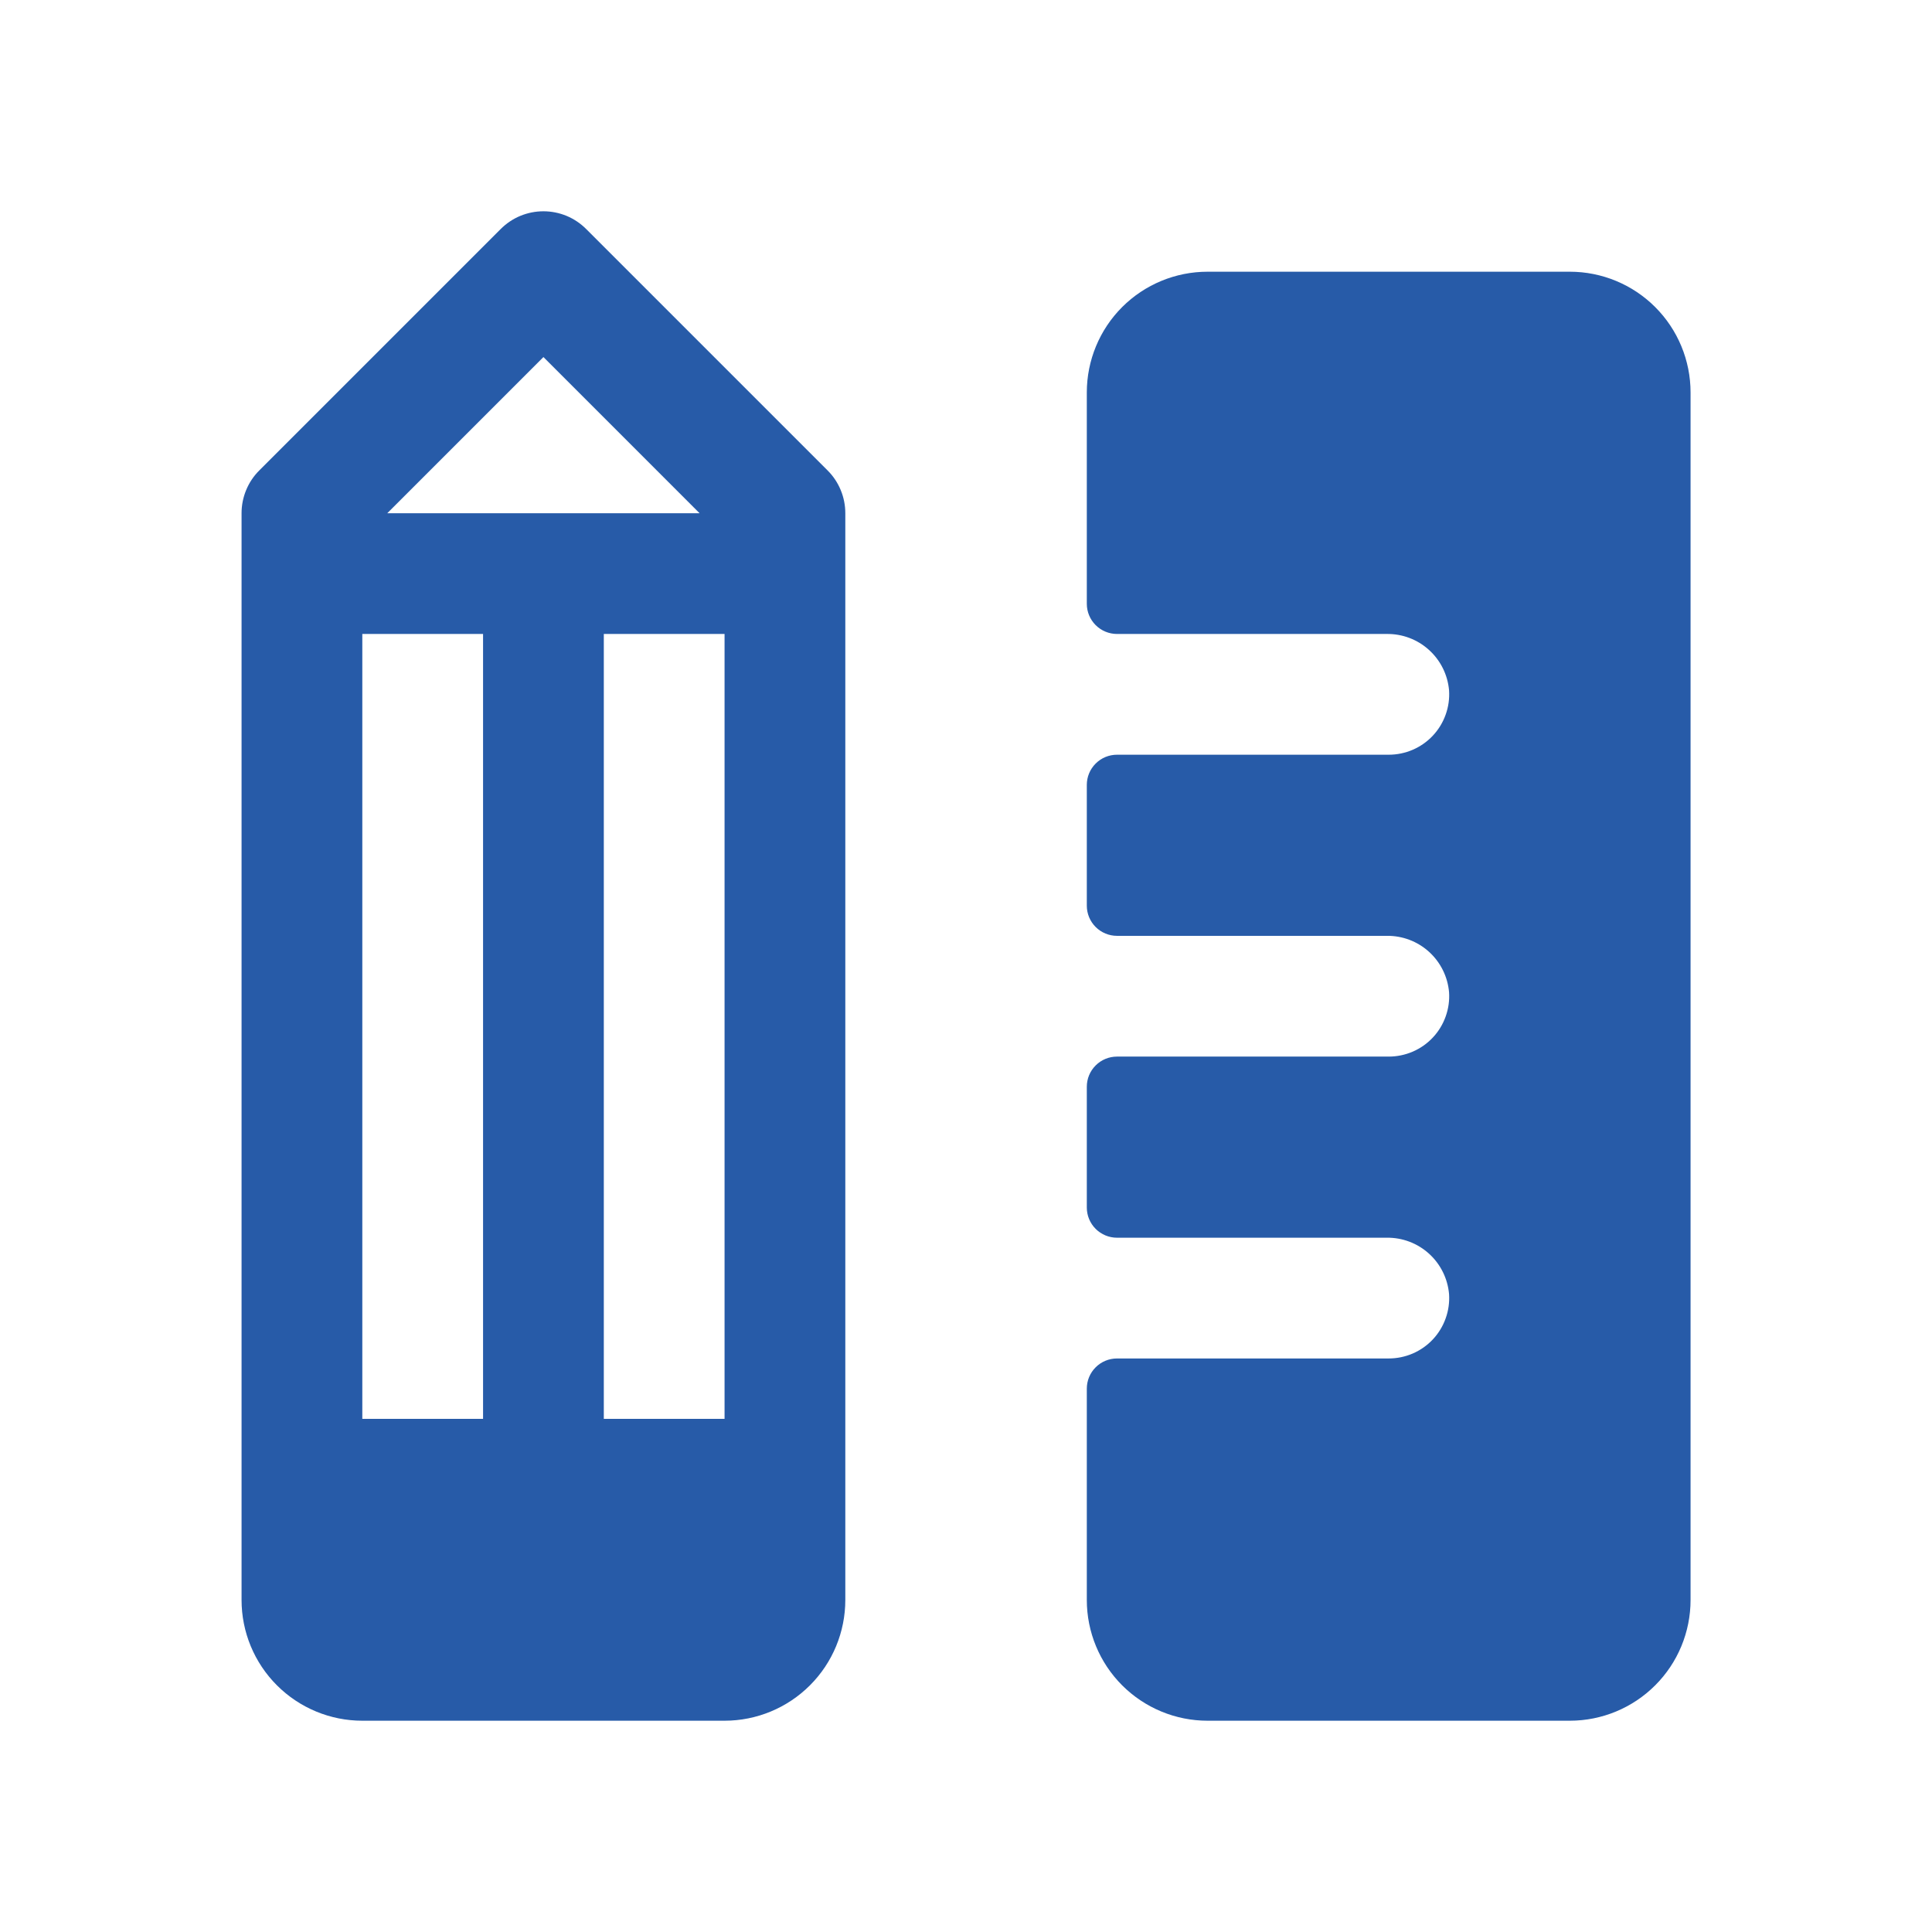<?xml version="1.0" encoding="UTF-8"?>
<svg xmlns="http://www.w3.org/2000/svg" width="64" height="64" viewBox="0 0 64 64" fill="none">
  <path d="M56.002 13.001V53.001C56.002 54.062 55.581 55.079 54.83 55.829C54.08 56.579 53.063 57.001 52.002 57.001H40.002C38.941 57.001 37.924 56.579 37.173 55.829C36.423 55.079 36.002 54.062 36.002 53.001V46.001C36.002 45.735 36.107 45.481 36.295 45.294C36.482 45.106 36.737 45.001 37.002 45.001H46.002C46.276 45.001 46.547 44.945 46.799 44.837C47.051 44.728 47.278 44.569 47.465 44.369C47.653 44.169 47.797 43.932 47.889 43.674C47.982 43.416 48.02 43.142 48.002 42.868C47.957 42.354 47.72 41.876 47.337 41.529C46.955 41.183 46.455 40.994 45.94 41.001H37.002C36.737 41.001 36.482 40.895 36.295 40.708C36.107 40.52 36.002 40.266 36.002 40.001V36.001C36.002 35.735 36.107 35.481 36.295 35.294C36.482 35.106 36.737 35.001 37.002 35.001H46.002C46.276 35.001 46.547 34.945 46.799 34.837C47.051 34.728 47.278 34.569 47.465 34.369C47.653 34.169 47.797 33.932 47.889 33.674C47.982 33.416 48.02 33.142 48.002 32.868C47.957 32.354 47.72 31.876 47.337 31.529C46.955 31.183 46.455 30.994 45.94 31.001H37.002C36.737 31.001 36.482 30.895 36.295 30.708C36.107 30.52 36.002 30.266 36.002 30.001V26.001C36.002 25.735 36.107 25.481 36.295 25.294C36.482 25.106 36.737 25.001 37.002 25.001H46.002C46.276 25.001 46.547 24.945 46.799 24.837C47.051 24.728 47.278 24.569 47.465 24.369C47.653 24.169 47.797 23.932 47.889 23.674C47.982 23.416 48.02 23.142 48.002 22.868C47.957 22.353 47.719 21.874 47.335 21.528C46.952 21.181 46.451 20.993 45.934 21.001H37.002C36.737 21.001 36.482 20.895 36.295 20.708C36.107 20.52 36.002 20.266 36.002 20.001V13.001C36.002 11.94 36.423 10.922 37.173 10.172C37.924 9.422 38.941 9.001 40.002 9.001H52.002C53.063 9.001 54.08 9.422 54.83 10.172C55.581 10.922 56.002 11.94 56.002 13.001ZM27.417 15.586C27.603 15.771 27.75 15.992 27.85 16.235C27.951 16.478 28.002 16.738 28.002 17.001V53.001C28.002 54.062 27.581 55.079 26.83 55.829C26.08 56.579 25.063 57.001 24.002 57.001H12.002C10.941 57.001 9.924 56.579 9.174 55.829C8.423 55.079 8.002 54.062 8.002 53.001V17.001C8.002 16.738 8.053 16.478 8.154 16.235C8.254 15.992 8.401 15.771 8.587 15.586L16.587 7.586C16.773 7.4 16.993 7.252 17.236 7.151C17.479 7.051 17.739 6.999 18.002 6.999C18.265 6.999 18.525 7.051 18.768 7.151C19.011 7.252 19.231 7.4 19.417 7.586L27.417 15.586ZM12.002 21.001V47.001H16.002V21.001H12.002ZM20.002 21.001V47.001H24.002V21.001H20.002ZM12.829 17.001H23.174L18.002 11.828L12.829 17.001Z" fill="#275BA8"></path>
</svg>
